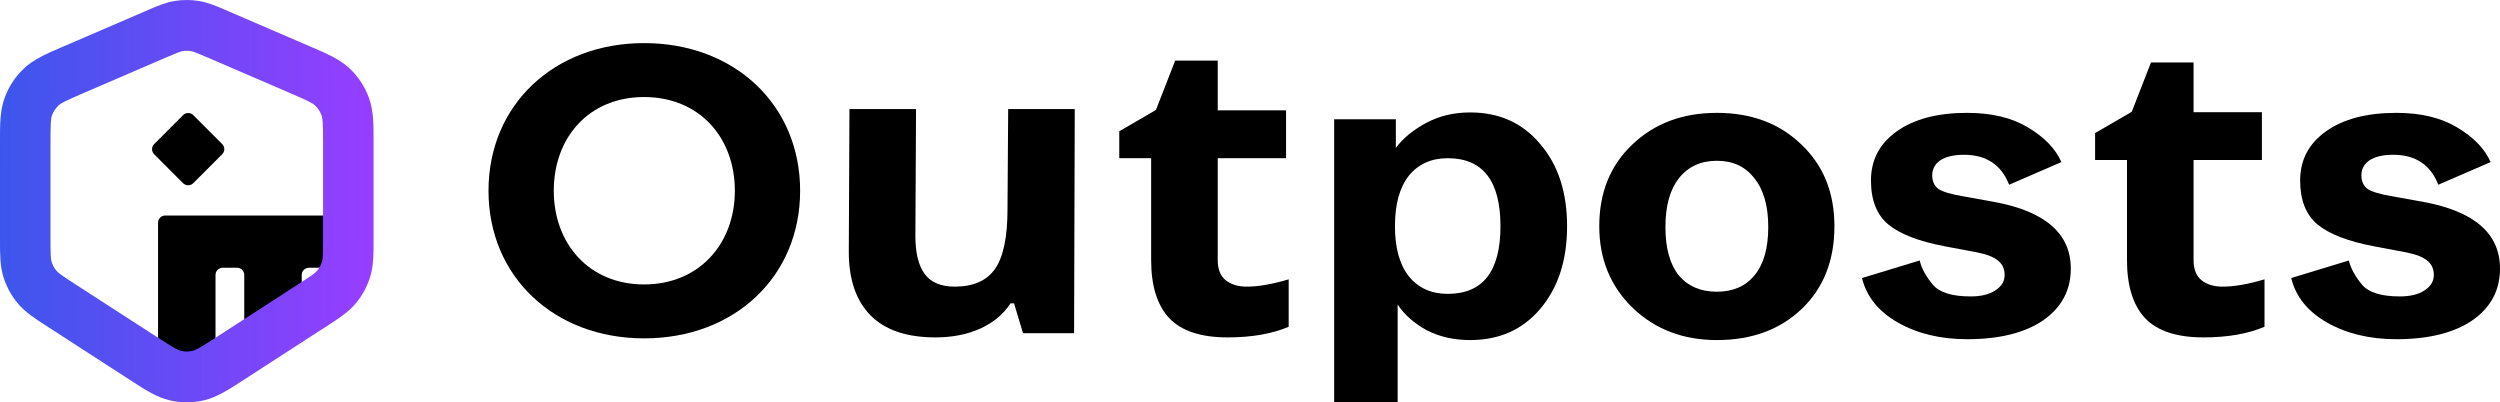 <svg xmlns="http://www.w3.org/2000/svg" width="174" height="28" viewBox="0 0 174 28" fill="none"><path d="M44.829 23.55C51.115 23.55 55.689 19.261 55.689 13.275C55.689 7.289 51.115 3 44.829 3C38.574 3 34 7.289 34 13.275C34 19.261 38.574 23.55 44.829 23.55ZM44.829 19.797C41.002 19.797 38.543 16.968 38.543 13.275C38.543 9.552 41.002 6.753 44.829 6.753C48.656 6.753 51.146 9.552 51.146 13.275C51.146 16.968 48.656 19.797 44.829 19.797Z" fill="black"></path><path d="M71.201 23.192L70.578 21.113H70.335C69.838 21.869 69.134 22.456 68.223 22.872C67.311 23.28 66.273 23.483 65.108 23.483C63.112 23.483 61.608 22.974 60.595 21.956C59.582 20.929 59.076 19.455 59.076 17.535L59.122 7.592H63.757L63.71 16.43C63.71 17.603 63.928 18.486 64.364 19.077C64.799 19.659 65.493 19.95 66.445 19.95C67.742 19.95 68.679 19.538 69.256 18.713C69.833 17.88 70.122 16.503 70.122 14.584L70.169 7.592H74.803L74.756 23.192H71.201Z" fill="black"></path><path d="M86.775 19.95C87.585 19.95 88.558 19.78 89.692 19.441V22.742C88.537 23.236 87.119 23.483 85.438 23.483C83.584 23.483 82.232 23.037 81.381 22.145C80.54 21.244 80.12 19.896 80.12 18.103V11.011H77.901V9.136L80.454 7.652L81.791 4.22H84.754V7.681H89.51V11.011H84.754V18.103C84.754 18.733 84.936 19.198 85.301 19.499C85.676 19.799 86.167 19.95 86.775 19.95Z" fill="black"></path><path d="M92.857 28V8.301H97.151V10.297C97.629 9.641 98.324 9.066 99.236 8.569C100.149 8.073 101.176 7.825 102.317 7.825C104.35 7.825 105.978 8.559 107.202 10.029C108.447 11.478 109.069 13.384 109.069 15.747C109.069 18.11 108.447 20.026 107.202 21.495C105.978 22.944 104.35 23.669 102.317 23.669C101.197 23.669 100.191 23.441 99.299 22.984C98.427 22.507 97.753 21.912 97.276 21.197V23.788V28H92.857ZM104.433 15.747C104.433 12.59 103.209 11.011 100.761 11.011C99.62 11.011 98.718 11.418 98.054 12.232C97.411 13.047 97.089 14.218 97.089 15.747C97.089 17.256 97.411 18.417 98.054 19.231C98.718 20.045 99.62 20.453 100.761 20.453C103.209 20.453 104.433 18.884 104.433 15.747Z" fill="black"></path><path d="M111.309 15.747C111.309 13.404 112.076 11.508 113.611 10.058C115.146 8.589 117.107 7.855 119.492 7.855C121.899 7.855 123.859 8.589 125.374 10.058C126.909 11.508 127.676 13.404 127.676 15.747C127.676 18.129 126.919 20.045 125.405 21.495C123.89 22.944 121.92 23.669 119.492 23.669C117.148 23.669 115.198 22.924 113.642 21.435C112.086 19.926 111.309 18.03 111.309 15.747ZM122.106 19.172C122.749 18.398 123.071 17.276 123.071 15.806C123.071 14.337 122.749 13.205 122.106 12.411C121.484 11.597 120.613 11.19 119.492 11.19C118.372 11.19 117.491 11.597 116.847 12.411C116.225 13.205 115.914 14.337 115.914 15.806C115.914 17.276 116.225 18.398 116.847 19.172C117.491 19.926 118.372 20.304 119.492 20.304C120.613 20.304 121.484 19.926 122.106 19.172Z" fill="black"></path><path d="M129.596 19.351L133.611 18.129C133.735 18.666 134.036 19.221 134.513 19.797C134.969 20.353 135.851 20.631 137.158 20.631C137.884 20.631 138.455 20.492 138.869 20.214C139.305 19.936 139.523 19.579 139.523 19.142C139.523 18.725 139.378 18.398 139.087 18.159C138.797 17.901 138.299 17.703 137.594 17.564L135.384 17.147C133.579 16.809 132.262 16.303 131.432 15.628C130.623 14.953 130.219 13.93 130.219 12.56C130.219 11.131 130.82 9.989 132.024 9.135C133.227 8.281 134.855 7.855 136.909 7.855C138.61 7.855 140.021 8.192 141.141 8.867C142.282 9.542 143.06 10.346 143.475 11.28L139.834 12.858C139.295 11.468 138.247 10.773 136.691 10.773C135.986 10.773 135.436 10.902 135.042 11.16C134.669 11.418 134.482 11.766 134.482 12.203C134.482 12.62 134.627 12.937 134.918 13.156C135.229 13.354 135.799 13.523 136.629 13.662L138.776 14.049C142.344 14.704 144.128 16.253 144.128 18.695C144.128 20.204 143.485 21.405 142.199 22.299C140.913 23.173 139.15 23.609 136.909 23.609C135.063 23.609 133.455 23.222 132.086 22.448C130.737 21.674 129.908 20.641 129.596 19.351Z" fill="black"></path><path d="M154.693 19.95C155.503 19.95 156.475 19.78 157.61 19.441V22.742C156.455 23.236 155.037 23.483 153.356 23.483C151.502 23.483 150.15 23.037 149.299 22.145C148.458 21.244 148.038 19.896 148.038 18.103V11.138H145.819V9.262L148.372 7.778L149.709 4.347H152.672V7.808H157.428V11.138H152.672V18.103C152.672 18.733 152.854 19.198 153.219 19.499C153.594 19.799 154.085 19.95 154.693 19.95Z" fill="black"></path><path d="M159.468 19.351L163.482 18.129C163.607 18.666 163.908 19.221 164.385 19.797C164.841 20.353 165.723 20.631 167.03 20.631C167.756 20.631 168.326 20.492 168.741 20.214C169.177 19.936 169.395 19.579 169.395 19.142C169.395 18.725 169.249 18.398 168.959 18.159C168.669 17.901 168.171 17.703 167.465 17.564L165.256 17.147C163.451 16.809 162.134 16.303 161.304 15.628C160.495 14.953 160.09 13.93 160.09 12.56C160.09 11.131 160.692 9.989 161.895 9.135C163.098 8.281 164.727 7.855 166.781 7.855C168.482 7.855 169.892 8.192 171.013 8.867C172.154 9.542 172.932 10.346 173.347 11.28L169.706 12.858C169.166 11.468 168.119 10.773 166.563 10.773C165.858 10.773 165.308 10.902 164.914 11.16C164.54 11.418 164.354 11.766 164.354 12.203C164.354 12.62 164.499 12.937 164.789 13.156C165.1 13.354 165.671 13.523 166.501 13.662L168.648 14.049C172.216 14.704 174 16.253 174 18.695C174 20.204 173.357 21.405 172.071 22.299C170.785 23.173 169.021 23.609 166.781 23.609C164.934 23.609 163.327 23.222 161.957 22.448C160.609 21.674 159.779 20.641 159.468 19.351Z" fill="black"></path><path fill-rule="evenodd" clip-rule="evenodd" d="M13.451 8.012C13.256 7.817 12.939 7.817 12.744 8.012L10.729 10.028C10.533 10.223 10.533 10.54 10.729 10.735L12.744 12.75C12.939 12.945 13.256 12.945 13.451 12.75L15.466 10.735C15.662 10.54 15.662 10.223 15.466 10.028L13.451 8.012ZM11.5 15C11.224 15 11 15.224 11 15.5V24.5C11 24.776 11.224 25 11.5 25H14.5C14.776 25 15 24.776 15 24.5V19.136C15 18.86 15.224 18.636 15.5 18.636H16.5C16.776 18.636 17 18.86 17 19.136V22.682C17 22.958 17.224 23.182 17.5 23.182H20.5C20.776 23.182 21 22.958 21 22.682V19.136C21 18.86 21.224 18.636 21.5 18.636H24.5C24.776 18.636 25 18.413 25 18.136V15.5C25 15.224 24.776 15 24.5 15H11.5Z" fill="black"></path><path fill-rule="evenodd" clip-rule="evenodd" d="M13.283 3.557C13.096 3.526 12.904 3.526 12.717 3.557C12.554 3.584 12.374 3.648 11.478 4.035L5.856 6.458C4.499 7.043 4.239 7.183 4.067 7.346C3.867 7.535 3.714 7.768 3.62 8.027C3.539 8.25 3.514 8.545 3.514 10.031V16.544C3.514 17.784 3.532 18.028 3.592 18.223C3.662 18.449 3.775 18.658 3.926 18.839C4.057 18.995 4.252 19.143 5.289 19.814L10.91 23.448C12.123 24.233 12.377 24.367 12.602 24.42C12.864 24.481 13.136 24.481 13.398 24.42C13.623 24.367 13.877 24.233 15.09 23.448L20.711 19.814C21.748 19.143 21.943 18.995 22.073 18.839C22.225 18.658 22.338 18.449 22.408 18.223C22.468 18.028 22.486 17.784 22.486 16.544V10.031C22.486 8.545 22.461 8.25 22.38 8.027C22.286 7.768 22.133 7.535 21.933 7.346C21.761 7.183 21.501 7.043 20.144 6.458L14.522 4.035C13.626 3.648 13.446 3.584 13.283 3.557ZM12.15 0.069C12.713 -0.023 13.287 -0.023 13.85 0.069C14.491 0.175 15.089 0.433 15.767 0.726C15.813 0.746 15.86 0.766 15.906 0.787L21.528 3.21C21.6 3.241 21.671 3.272 21.742 3.302C22.76 3.739 23.655 4.123 24.34 4.771C24.939 5.338 25.398 6.039 25.68 6.816C26.003 7.705 26.001 8.683 26 9.797C26 9.874 26 9.952 26 10.031V16.544C26 16.609 26 16.674 26 16.738C26.001 17.672 26.002 18.495 25.764 19.267C25.556 19.944 25.215 20.572 24.762 21.114C24.244 21.733 23.556 22.177 22.774 22.681C22.72 22.716 22.666 22.751 22.611 22.786L16.99 26.421C16.925 26.463 16.862 26.504 16.799 26.545C15.89 27.134 15.091 27.652 14.194 27.862C13.409 28.046 12.591 28.046 11.806 27.862C10.909 27.652 10.11 27.134 9.201 26.545C9.138 26.504 9.074 26.463 9.01 26.421L3.389 22.786C3.334 22.751 3.28 22.716 3.226 22.681C2.444 22.177 1.756 21.733 1.238 21.114C0.785 20.572 0.444 19.944 0.236 19.267C-0.002 18.495 -0.001 17.672 0 16.738C0 16.674 0 16.609 0 16.544V10.031C0 9.952 0 9.874 0 9.797C-0.001 8.683 -0.003 7.705 0.32 6.816C0.602 6.039 1.061 5.338 1.66 4.771C2.345 4.123 3.24 3.739 4.258 3.302C4.329 3.272 4.4 3.241 4.472 3.21L10.094 0.787C10.14 0.766 10.187 0.746 10.233 0.726C10.911 0.433 11.509 0.175 12.15 0.069Z" fill="url(#paint0_linear)"></path><defs><linearGradient id="paint0_linear" x1="5.87089e-08" y1="6.411" x2="25.696" y2="6.451" gradientUnits="userSpaceOnUse"><stop stop-color="#3C56EC"></stop><stop offset="0.991" stop-color="#953EFF"></stop></linearGradient></defs></svg>